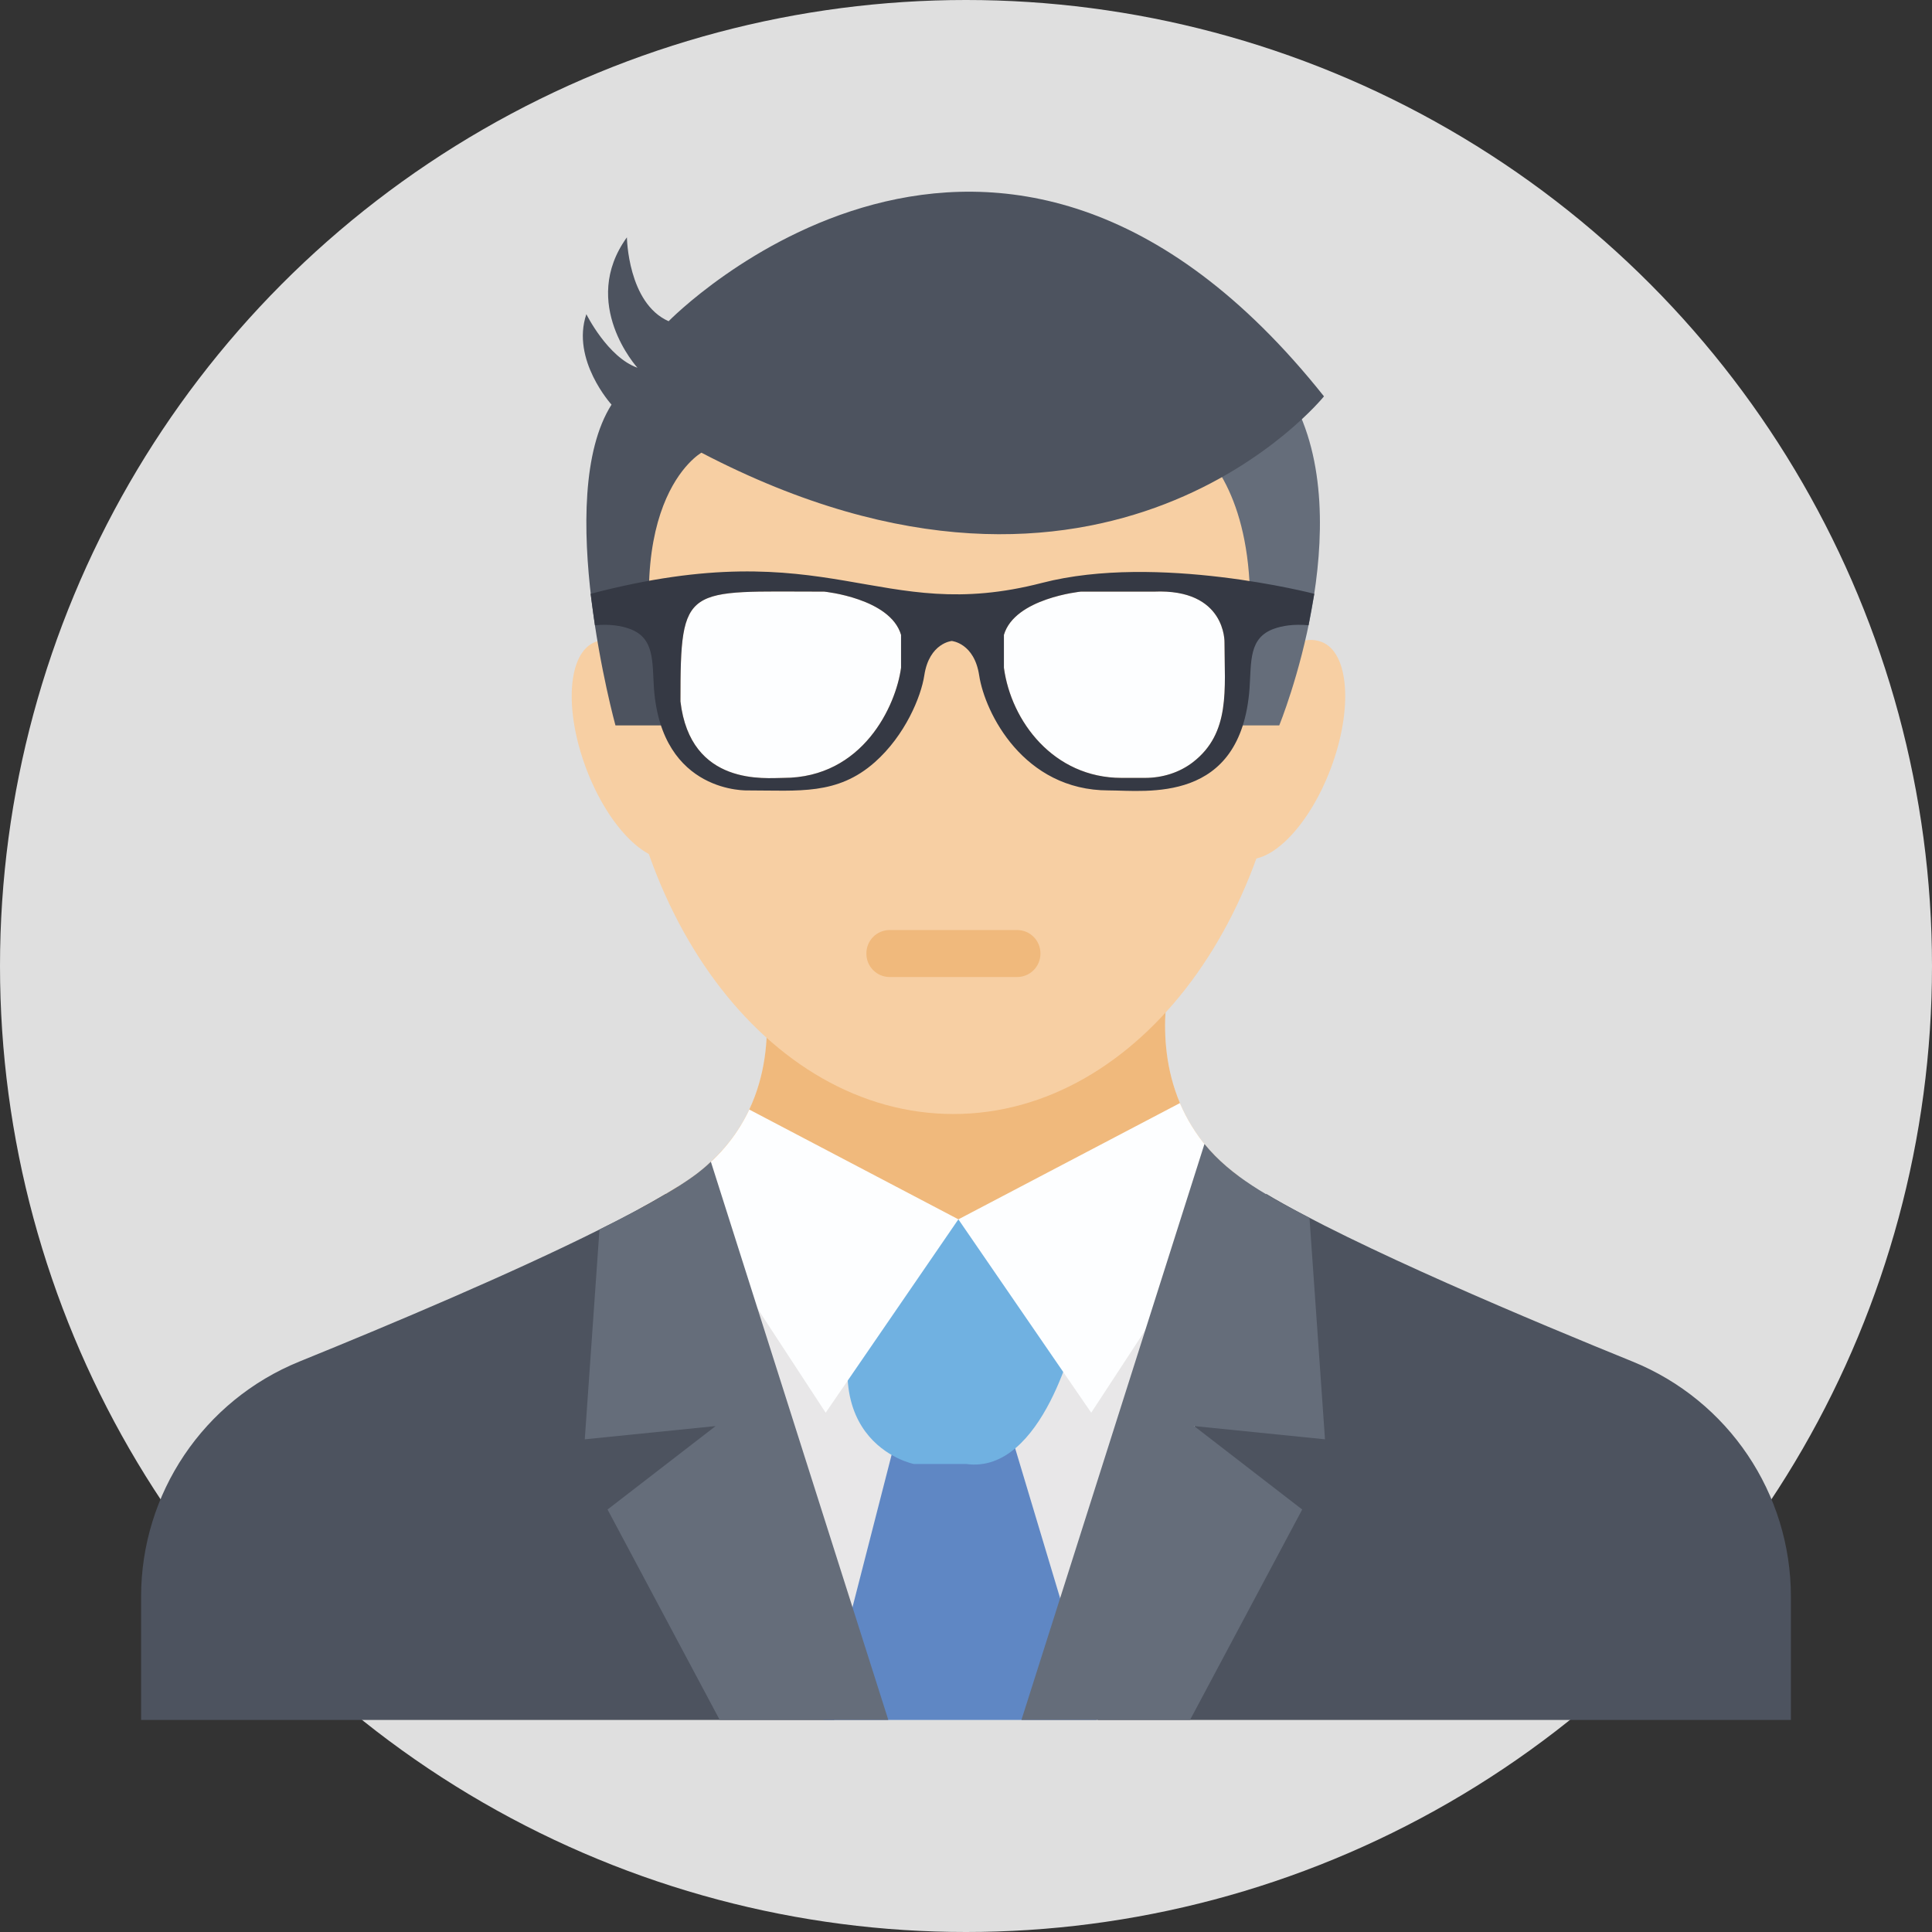 <?xml version="1.0" encoding="iso-8859-1"?>
<!-- Generator: Adobe Illustrator 19.0.0, SVG Export Plug-In . SVG Version: 6.00 Build 0)  -->
<svg version="1.1" id="Capa_1" xmlns="http://www.w3.org/2000/svg" xmlns:xlink="http://www.w3.org/1999/xlink" x="0px" y="0px"
	 viewBox="0 0 512 512" style="enable-background:new 0 0 512 512;" xml:space="preserve">
<rect x="0" y="0" width="512" height="512" fill="#333333" stroke="none"/>
<circle style="fill:#DFDFDF;" cx="256" cy="256" r="256"/>
<path style="fill:#E8E7E8;" d="M328.388,311.8c-4.14,9.896-6,19.936-8.176,30.676c-5.9,28.832-32.328,26.396-18.32,113.332H218.04
	c0.668-8.144-3.476-16.04-14.144-17.724c-1.44-0.176-2.88-0.42-4.316-0.7c0.948-0.56,0.948-2.388-0.036-5.616
	c0.212-7.372-0.772-14.532-2.28-21.724c-2.88-13.548,0.316-25.796-5.792-38.856c-4.772-10.212-14.18-11.864-22.18-8.564v-42.188
	c4.62-2.496,11.172-6.224,15.336-9.372c1.332-1.016,2.596-2.072,3.756-3.196c4.632-4.248,7.896-8.984,10.18-13.828
	c8.636-18.356,2.668-37.764,2.668-37.764h109.54c0,0-5.616,18.18,1.932,36.048c1.544,3.684,3.652,7.336,6.492,10.844
	C322.516,307.268,324.832,309.028,328.388,311.8z"/>
<path style="fill:#F0B97C;" d="M303.308,342.228c4.644-4.984,11.636-6.568,18.004-5.176c1.784-8.72,3.644-17.036,7.084-25.256
	c-3.66-2.628-6.616-5.44-9.204-8.628c-2.844-3.508-4.948-7.16-6.492-10.844c-7.544-17.864-1.932-36.048-1.932-36.048h-109.54
	c0,0,5.968,19.408-2.668,37.764c-2.28,4.844-5.544,9.58-10.18,13.828c-1.16,1.124-2.424,2.176-3.756,3.196
	c-4.164,3.148-10.732,6.892-15.32,9.376v18.704c3.148-4.848,7.696-9.408,13.804-13.584c10.624-7.26,20.892-2.064,25.72,6.656
	c9.86-5.064,22.784-2.992,25.916,9.848c11.092-1.252,18.9,8.004,26.028,6.052c8.376-2.296,16.052-6.4,24.416-8.732
	c7.204-2.012,13.164-0.116,17.38,3.712C302.82,342.808,303.044,342.508,303.308,342.228z"/>
<g>
	<path style="fill:#4D535F;" d="M207.632,434.172c-0.04-6.408-0.752-15.272-0.128-18.764c-1.012-2.912-1.432-11.02-1.48-14.14
		h-5.128v-13.224c-5.056-4.924-6.028-10.112-5.952-16.256c-5.36-5.776-7.676-12.04-7.76-18.84c-3.78-4.24-6.716-13.912-7.356-17.92
		c-3.168-4.96-3.944-12.832-3.34-18.664c-4.904,2.928-10.852,6.136-17.62,9.472c-22.92,11.476-54.368,24.78-79.532,34.992
		c-25.376,10.32-41.944,34.924-41.944,62.3v32.676H221.08v-3.076C213.332,450.112,207.684,442.712,207.632,434.172z"/>
	<path style="fill:#4D535F;" d="M304.368,434.172c0.04-6.408,0.752-15.272,0.128-18.764c1.012-2.912,1.432-11.02,1.48-14.14h5.128
		v-13.224c5.056-4.924,6.028-10.112,5.952-16.256c5.36-5.776,7.676-12.04,7.76-18.84c3.776-4.232,6.716-13.92,7.356-17.92
		c3.168-4.96,3.944-12.832,3.34-18.664c23.512,14.04,71.96,34.244,97.152,44.468c25.376,10.32,41.944,34.924,41.944,62.3v32.676
		H290.924v-3.076C298.668,450.112,304.316,442.712,304.368,434.172z"/>
</g>
<polygon style="fill:#5F87C4;" points="290.624,455.808 218.252,455.808 240.048,370.872 265.144,370.872 "/>
<path style="fill:#70B1E1;" d="M242.156,387.968c0,0-30.384-6.032-11.288-50.256l23.112-14.572l18.1,7.284l13.068,22.364
	c0,0-8.616,38.072-29.148,35.18H242.156z"/>
<g>
	<path style="fill:#F7CFA3;" d="M163.384,174.784c0,66.516,39.972,120.44,89.28,120.44s89.28-53.924,89.28-120.44l-10.164-55.468
		c-30.048-23.304-21.916-21.608-58.34-30.056l-68.184,4.42l-25.072,21.216l-8.396,31.38L163.384,174.784z"/>
	<path style="fill:#F7CFA3;" d="M179.376,227.288c-7.308,2.76-18.064-7.804-24.024-23.596s-4.868-30.828,2.44-33.584
		C175.224,163.528,196.804,220.708,179.376,227.288z"/>
	<path style="fill:#F7CFA3;" d="M328.628,227.288c7.308,2.76,18.064-7.804,24.024-23.596c5.96-15.788,4.868-30.828-2.44-33.584
		C332.78,163.528,311.2,220.708,328.628,227.288z"/>
</g>
<g>
	<path style="fill:#FDFEFF;" d="M253.98,323.136l-35.168,51.244l-39.204-59.912c1.932-1.192,3.58-2.316,5.02-3.404
		c6.704-5.088,11.092-10.988,13.932-17.024L253.98,323.136z"/>
	<path style="fill:#FDFEFF;" d="M329.584,312.644l-40.4,61.74L253.98,323.14l58.72-30.816
		C316.336,300.972,322.62,308.1,329.584,312.644z"/>
</g>
<g>
	<path style="fill:#656D7A;" d="M235.416,455.808h-44.68l-29.728-55.772l28.64-22.112l-34.676,3.508l3.896-55.596
		c7.416-3.66,19.284-9.88,25.764-14.776c1.332-1.016,2.596-2.072,3.756-3.196L235.416,455.808z"/>
	<path style="fill:#656D7A;" d="M316.456,377.924l28.64,22.112l-29.728,55.772h-44.68l48.508-152.644
		c7.04,8.692,17.304,14.112,27.832,19.584l4.108,58.684L316.456,377.924z"/>
	<path style="fill:#656D7A;" d="M303.512,110.216c0,0,39.696,5.92,24.204,82.024h11.296c0,0,21.944-53.628,3.228-86.868
		L303.512,110.216z"/>
</g>
<path style="fill:#4D535F;" d="M350.868,105.04c0,0-57.348,71.1-164.98,14.928c0,0-23.96,13.356-9.036,72.276h-13.748
	c0,0-16.636-60.46-1.044-85.012c0,0-10.78-11.868-6.668-23.972c0,0,5.624,11.404,13.536,14.196c0,0-15.476-16.992-2.792-34.56
	c0,0,0.232,17.456,11.056,22.228C177.192,85.12,264.14-4.024,350.868,105.04z"/>
<g>
	<path style="fill:#FDFEFF;" d="M238.788,176.964c-1.344,10.004-10.06,29.188-31.192,29.188c-4.596,0-24.628,2.328-27.272-20.28
		c0-31.324,1.204-29.088,38.092-29.088c0,0,17.52,1.74,20.372,11.464L238.788,176.964L238.788,176.964z"/>
	<path style="fill:#FDFEFF;" d="M324.508,170.268c0,12.284,1.668,23.952-8.34,31.7c-3.624,2.808-8.16,4.184-12.744,4.184h-6.184
		c-18.04,0-29.292-15.028-31.192-29.188v-8.716c2.848-9.724,20.38-11.464,20.38-11.464h19.36
		C324.968,155.956,324.508,170.268,324.508,170.268z"/>
</g>
<path style="fill:#353944;" d="M276.172,154.468c-43.668,11.312-55.88-13.824-119.66,2.9l1.156,8.336
	c3.94-0.368,6.948,0.128,9.184,0.94c6.648,2.408,5.976,8.604,6.448,15.732c2.04,28.136,25.008,27.096,25.008,27.096
	c13.36,0,23.58,1.316,33.512-7.468c8.044-7.112,12.272-17.372,13.128-23.02c1.308-8.596,7.276-9.116,7.276-9.116
	s5.968,0.52,7.268,9.116c1.508,9.912,11.748,30.484,34.304,30.484c9.932,0,35.104,3.784,37.352-27.096
	c0.476-7.148-0.196-13.332,6.436-15.732c2.248-0.808,5.248-1.308,9.196-0.94l1.516-8.336
	C348.292,157.364,306.72,146.56,276.172,154.468z M238.788,176.964c-1.344,10.004-10.06,29.188-31.192,29.188
	c-4.596,0-24.628,2.328-27.272-20.28c0-31.324,1.204-29.088,38.092-29.088c0,0,17.52,1.74,20.372,11.464L238.788,176.964
	L238.788,176.964z M324.508,170.268c0,12.284,1.668,23.952-8.34,31.7c-3.624,2.808-8.16,4.184-12.744,4.184h-6.184
	c-18.04,0-29.292-15.028-31.192-29.188v-8.716c2.848-9.724,20.38-11.464,20.38-11.464h19.36
	C324.968,155.956,324.508,170.268,324.508,170.268z"/>
<path style="fill:#F0B97C;" d="M269.552,258.92h-33.776c-3.408,0-6.172-2.764-6.172-6.172v-0.108c0-3.408,2.764-6.172,6.172-6.172
	h33.776c3.408,0,6.172,2.764,6.172,6.172v0.108C275.724,256.156,272.96,258.92,269.552,258.92z"/>
<g>
</g>
<g>
</g>
<g>
</g>
<g>
</g>
<g>
</g>
<g>
</g>
<g>
</g>
<g>
</g>
<g>
</g>
<g>
</g>
<g>
</g>
<g>
</g>
<g>
</g>
<g>
</g>
<g>
</g>
</svg>
